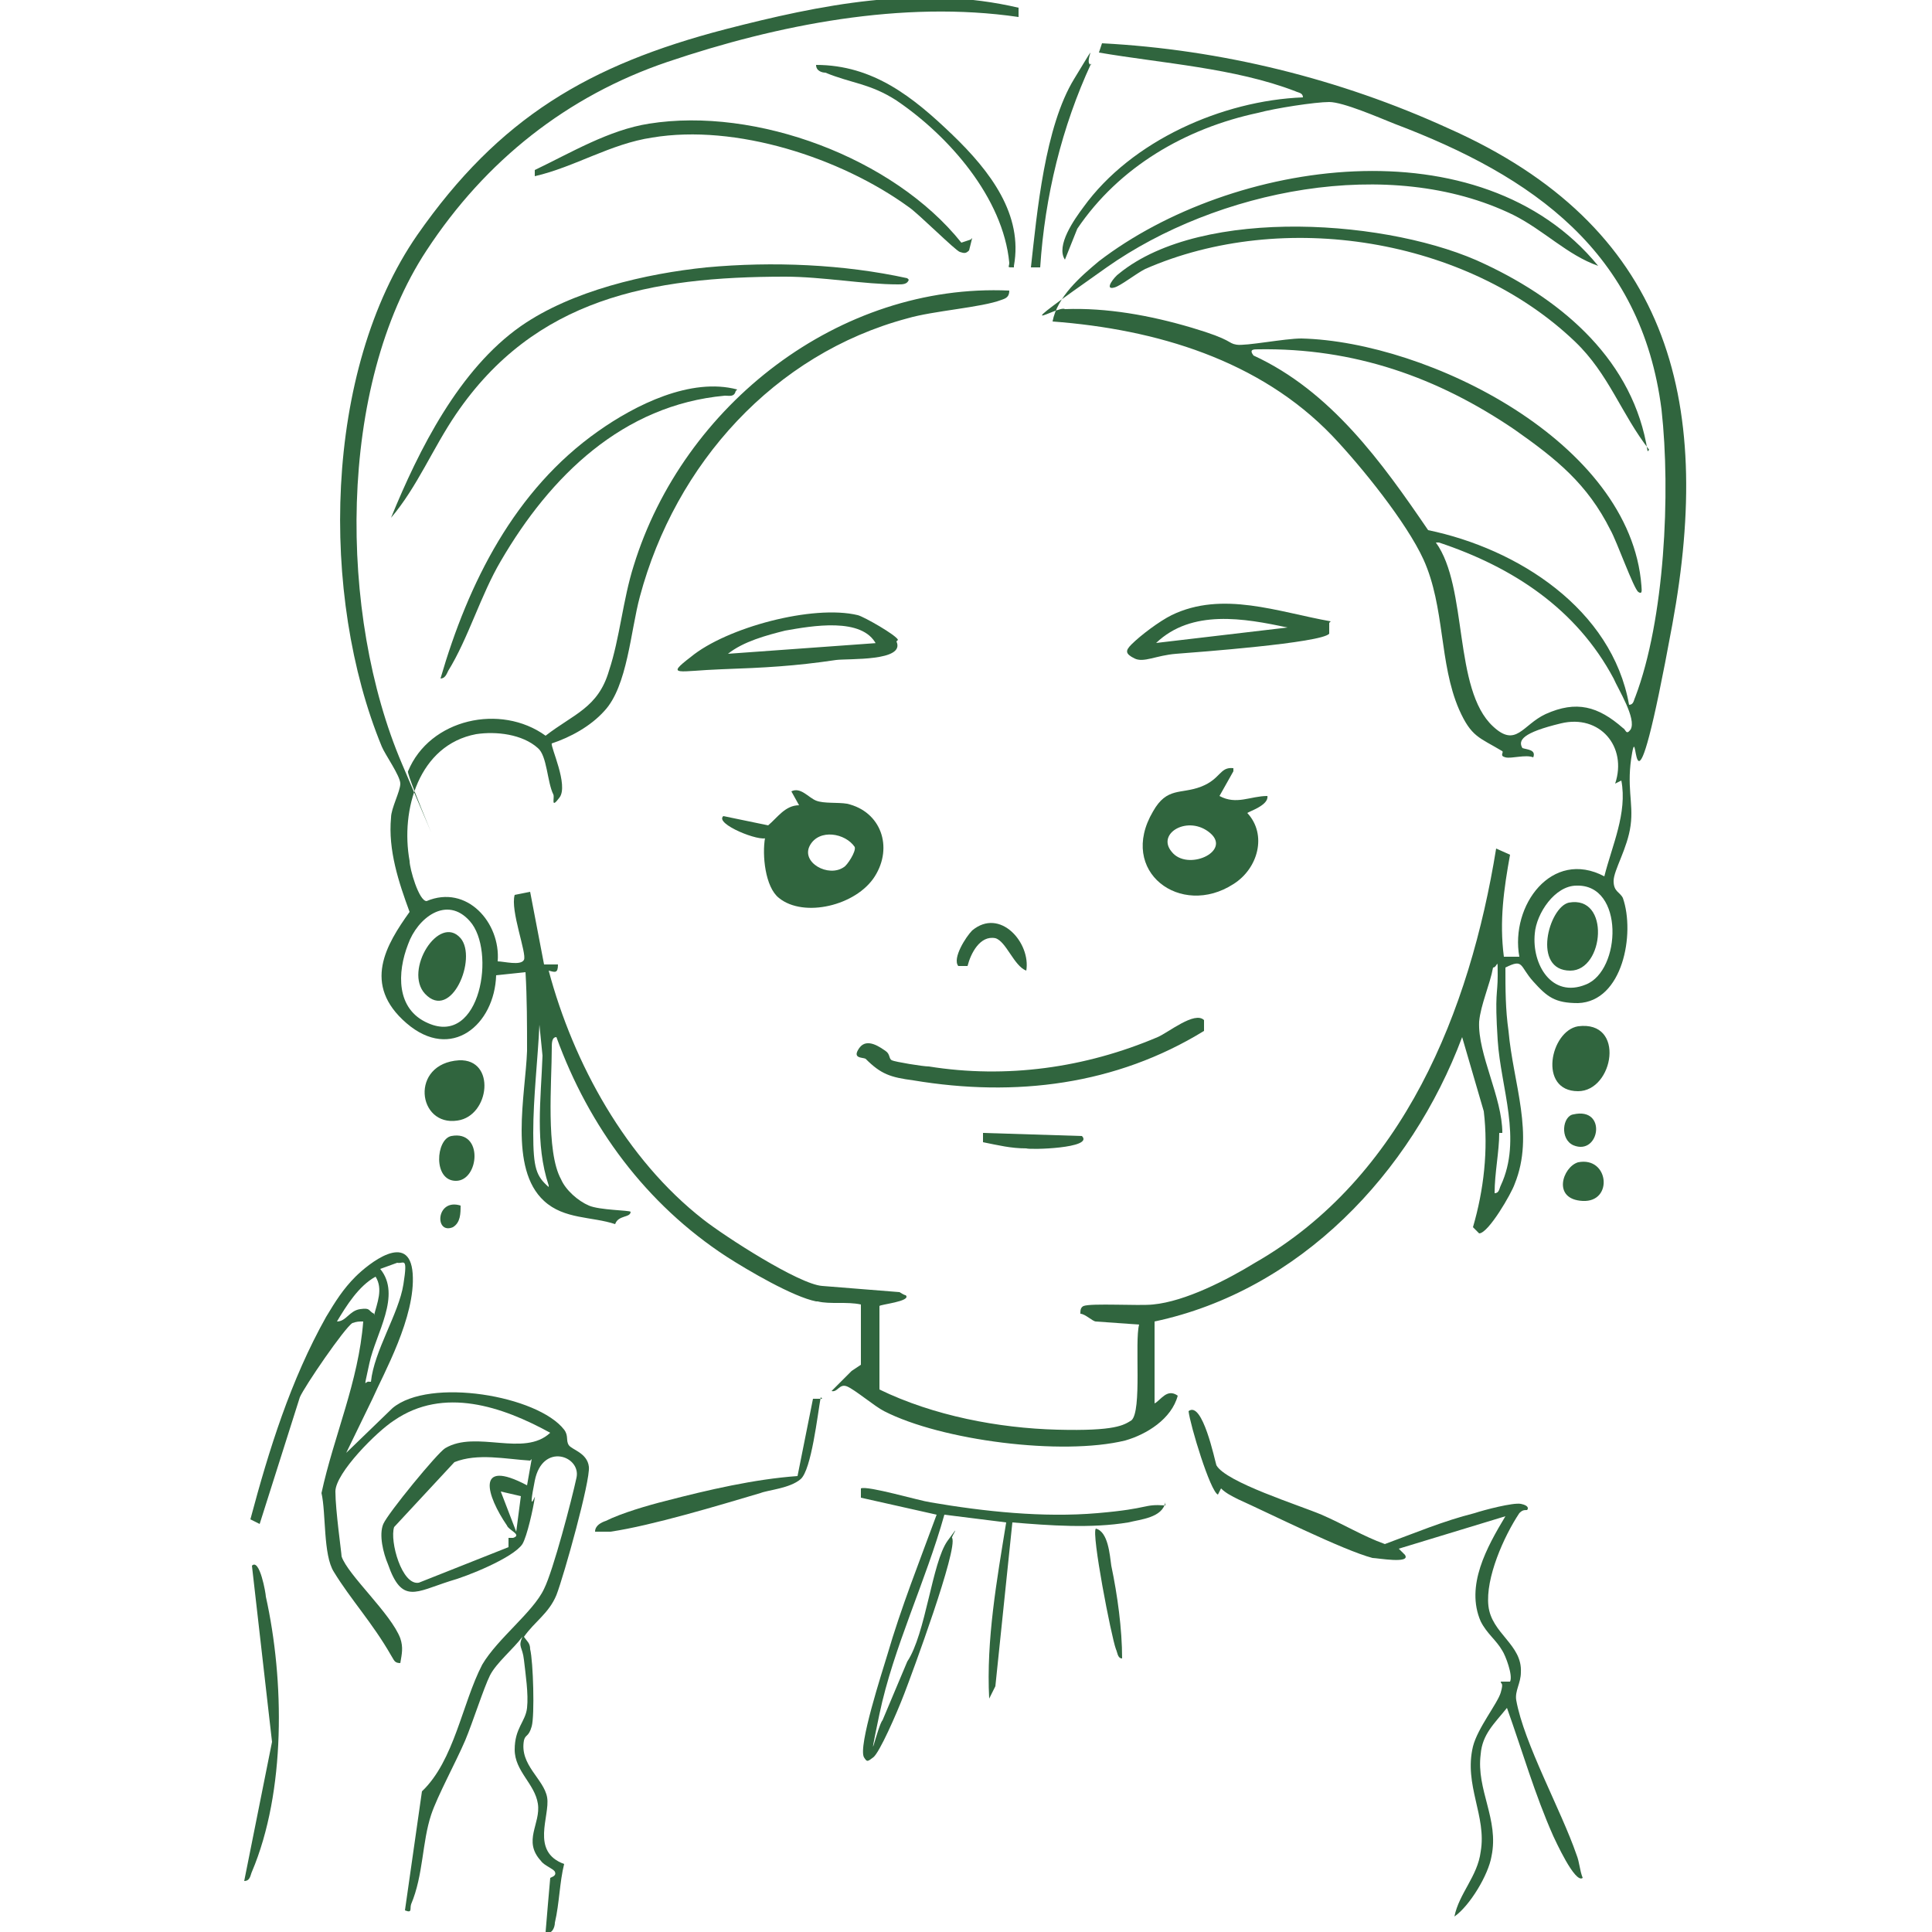 <?xml version="1.0" encoding="UTF-8"?>
<svg id="_レイヤー_2" xmlns="http://www.w3.org/2000/svg" version="1.1" viewBox="0 0 125 125">
  <!-- Generator: Adobe Illustrator 29.7.1, SVG Export Plug-In . SVG Version: 2.1.1 Build 8)  -->
  <defs>
    <style>
      .st0 {
        fill: #30653e;
      }
    </style>
  </defs>
  <path class="st0" d="M52.8,84.2c-1.5-.3-4.4-2-5.8-2.9-5.2-3.4-8.9-8.4-11-14.2-.3,0-.3.4-.3.7,0,2.2-.4,6.7.6,8.5.3.7,1.1,1.4,1.8,1.7s2.6.3,2.7.4c0,.4-.8.2-1,.8-1.5-.5-3.3-.3-4.6-1.5-2.3-2.1-1.2-6.9-1.1-9.7,0-1.7,0-3.4-.1-5.1l-1.9.2c-.1,3.2-2.9,5.6-5.8,3.1s-1.3-5.1.2-7.2c-.7-1.9-1.4-4-1.2-6.1,0-.6.6-1.7.6-2.2s-1-1.9-1.2-2.4c-4-9.7-3.8-24.3,2.3-33.1,5.3-7.6,11.1-11,19.9-13.3,6.2-1.6,12.6-2.9,19-1.4v.6c-7.5-1.1-15.6.5-22.7,2.9-6.5,2.2-11.8,6.4-15.6,12.2-5.8,8.8-5.7,23.6-1.6,33.2s.2.6.4.5c1.4-3.4,6-4.4,8.9-2.3,1.8-1.4,3.4-1.8,4.1-4.2.7-2.1.9-4.6,1.6-6.8,3.2-10.4,13.3-18.3,24.3-17.8,0,.4-.2.5-.5.6-1.3.5-4.4.7-6.1,1.2-8.6,2.3-15,9.4-17.3,18-.6,2.2-.8,5.8-2.3,7.4-.9,1-2.2,1.7-3.4,2.1-.1.2,1.1,2.7.5,3.5s-.3,0-.4-.2c-.4-.8-.4-2.5-1-3-1-.9-2.7-1.1-4-.9-3.7.7-4.9,4.9-4.3,8.2,0,.5.6,2.6,1.1,2.6,2.6-1.1,4.8,1.4,4.6,3.9.4,0,1.5.3,1.7-.1s-.9-3.2-.6-4.2l1-.2.9,4.7h.9c0,.6-.2.5-.6.4,1.6,6,5,12.2,10,16.1,1.4,1.1,6.2,4.2,7.7,4.3l5,.4s.3.2.4.2c.4.4-1.7.6-1.7.7v5.4c3.5,1.7,7.7,2.5,11.5,2.6s4.3-.3,4.8-.6c.7-.6.2-5.1.5-6.2l-2.8-.2c-.2,0-.7-.5-1-.5,0-.2,0-.4.2-.5.5-.2,3.6,0,4.5-.1,2.1-.2,4.8-1.6,6.6-2.7,9.6-5.5,13.9-16.3,15.6-26.8l.9.4c-.4,2.2-.7,4.3-.4,6.6h1c-.6-3.3,2.1-7,5.5-5.2.5-2,1.5-4.1,1.1-6.2l-.4.2c.8-2.4-1-4.5-3.5-3.9s-2.8,1.1-2.5,1.6c.3.1.9.1.7.6-.5-.2-1.4.1-1.8,0s-.1-.3-.2-.4c-1.5-.9-2-.9-2.8-2.7-1.3-3-.9-6.6-2.3-9.7-1.1-2.4-4-6-5.9-8-4.7-4.9-11.4-6.9-18.1-7.4.3-1.6,1.8-2.9,3-3.9,8.6-6.6,24.7-9,32.3.3-2-.7-3.5-2.3-5.5-3.3-8-3.9-19.2-1.6-26.3,3.4s-3.1,2.4-2.7,2.7c2.7-.1,5.5.4,8.2,1.2s2.3,1,2.9,1.1,3.1-.4,4.2-.4c8.2.2,21.3,6.7,22,16,0,.2.1.6-.2.4s-1.4-3.3-1.8-4c-1.5-3-3.5-4.6-6.2-6.5-5-3.4-10.4-5.3-16.6-5.2-.3,0-.6,0-.3.4,5,2.3,8.3,6.9,11.3,11.3,5.8,1.2,11.9,5.1,13,11.3.3,0,.3-.3.4-.5,1.9-5,2.3-13.2,1.7-18.6-1.3-10.2-8.3-15.1-17.3-18.5-1-.4-3.3-1.4-4.2-1.4s-3.5.4-4.6.7c-4.7,1-9,3.5-11.7,7.5l-.8,2c-.6-.9.6-2.6,1.2-3.4,3.1-4.3,9-6.9,14.2-7.1,0-.3-.3-.3-.5-.4-3.9-1.5-8.6-1.8-12.7-2.5l.2-.6c7.7.4,15.4,2.3,22.4,5.5,14.2,6.3,17.2,17.4,14.5,32.1s-2.2,6.1-2.6,8.3.1,3.2-.1,4.7-1.1,2.9-1.1,3.6.4.7.6,1.1c.8,2.3,0,6.7-2.9,6.8-1.5,0-2-.4-2.9-1.4s-.6-1.5-1.8-.9c0,1.4,0,2.7.2,4.1.3,3.4,1.7,6.7.4,9.9-.2.6-1.7,3.2-2.3,3.2l-.4-.4c.7-2.4,1-5,.7-7.5l-1.4-4.8c-3.3,8.8-10.5,16.4-19.9,18.4v5.3c.4-.2.8-1,1.5-.5-.4,1.5-2,2.5-3.4,2.9-4.1,1-11.9,0-15.6-1.9-.6-.3-1.9-1.4-2.4-1.6s-.6.4-1,.3l1.3-1.3.6-.4v-3.9c-.9-.2-2,0-2.8-.2ZM92.9,35.1c2.1,2.9,1.1,9.5,3.7,11.9,1.5,1.4,1.9-.1,3.4-.8,2-.9,3.4-.5,5,.9.2.1.2.5.5.1.4-.7-.8-2.6-1.1-3.3-2.4-4.5-6.5-7.2-11.3-8.8ZM102,57.3c-1.4,0-2.6,1.8-2.7,3.1-.2,2,1.1,4.2,3.3,3.3,2.3-.9,2.5-6.5-.6-6.4ZM97,73.3c0,1.2-.3,2.6-.3,3.9.3,0,.3-.3.4-.5,1.4-3,0-6.3-.2-9.4s0-2.9,0-4.2,0-.5-.3-.5c-.2,1.1-.8,2.4-.9,3.5-.1,2.1,1.5,4.9,1.5,7.2ZM30.4,59.6c-1.5-1.7-3.4-.2-4,1.5-.7,1.8-.8,4.2,1.3,5.1,3.4,1.5,4.4-4.7,2.7-6.6ZM35.5,76.7c-.9-2.7-.5-5.6-.4-8.4l-.2-2c-.1,2.2-.4,4.7-.4,7s.2,2.8,1,3.5Z"/>
  <path class="st0" d="M35.8,121.4s.2-.1.1-.3c-.1-.2-.7-.4-.9-.7-1.2-1.3,0-2.4-.2-3.7s-1.5-2.1-1.5-3.5.7-1.8.8-2.7-.1-2.2-.2-3.1-.4-.8-.1-1.5c-.6.8-1.7,1.7-2.1,2.5s-1.1,3-1.6,4.2c-.6,1.4-1.8,3.6-2.2,4.8-.6,1.8-.5,3.9-1.3,5.8-.1.3.1.6-.4.4l1.1-7.7c2.1-2,2.6-5.7,3.9-8.2,1-1.7,3.3-3.4,4-4.9.6-1.2,1.8-5.8,2.1-7.2s-2.2-2.3-2.7.2.1.7,0,1.1c-.1.7-.5,2.5-.8,3-.6.9-3.6,2.1-4.7,2.4-2.2.7-3.1,1.5-4-1.1-.3-.7-.6-1.9-.3-2.6s3.5-4.6,4-4.9c2-1.2,5.1.6,6.8-1-3.1-1.7-6.9-3-10.1-.8-1.1.7-3.8,3.4-3.8,4.6s.4,4,.4,4.2c.4,1.2,3.2,3.7,3.8,5.3.2.6.1,1,0,1.6-.4,0-.4-.2-.6-.5-1.2-2.1-2.6-3.6-3.7-5.4-.7-1.1-.5-3.8-.8-5.1.8-3.7,2.4-7.2,2.7-11.1-.3,0-.4,0-.7.1-.5.3-3.1,4.1-3.4,4.8l-2.6,8.2-.6-.3c1.2-4.5,2.6-9,4.9-13.1.6-1,1.1-1.8,1.9-2.6s3.5-3,3.7-.2-1.9,6.5-2.6,8.1l-1.7,3.5,3-2.9c2.4-2,9.4-.8,11.1,1.4.3.4.1.7.3,1s1.2.5,1.3,1.4-1.6,7-2.1,8.3c-.5,1.2-1.4,1.7-2.1,2.7.2.3.4.4.4.8.2.8.3,4.3.1,5s-.4.5-.5.9c-.3,1.6,1.3,2.5,1.5,3.7s-1.1,3.5,1.1,4.3c-.3,1.2-.3,2.5-.6,3.8,0,.3-.2.8-.6.6.1-1.2.2-2.4.3-3.5ZM24,89.4c.2-2,1.8-4.4,2.1-6.3s0-1.3-.4-1.4l-1.1.4c1.4,1.7-.3,4.2-.7,6.1s-.3,1.1,0,1.2ZM24.2,85.1c.2-.8.6-1.7.1-2.5-1.1.6-1.9,1.9-2.5,2.9.6,0,.8-.7,1.5-.8s.5.1.9.3ZM34.3,94.5c-1.6-.1-3.4-.5-4.9.1l-3.9,4.2c-.3.9.5,3.8,1.6,3.6l5.8-2.3v-.6c-.1,0,.3,0,.3,0,.6-.2-.3-.5-.4-.8-1.3-1.9-2.1-4.4,1.3-2.6l.3-1.7ZM33.7,96.8l-1.3-.3,1,2.6.3-2.3Z"/>
  <path class="st0" d="M98.8,97.7c-.2,0-.3,0-.5.2-1,1.5-2.2,4.2-2,6s2.2,2.5,2.1,4.3c0,.7-.4,1.2-.3,1.8.5,2.8,2.9,7.1,3.9,10,.2.5.2,1,.4,1.5-.5.4-1.8-2.5-1.9-2.7-1.2-2.7-2-5.5-3-8.3-.8,1-1.6,1.7-1.7,3-.3,2.3,1.2,4.2.7,6.6-.2,1.2-1.4,3.2-2.4,3.9.3-1.5,1.5-2.6,1.7-4.2.4-2.3-1.1-4.3-.5-6.8.3-1.2,1.6-2.8,1.8-3.5s0-.5,0-.7h.6c.2-.4-.3-1.7-.5-2-.4-.7-1-1.1-1.4-1.9-1-2.3.4-4.8,1.6-6.8l-6.9,2.1.4.4c.4.6-1.8.2-2.1.2-1.9-.5-6.7-2.9-8.7-3.8-.4-.2-.8-.4-1.1-.7l-.2.4c-.5-.2-1.8-4.5-1.9-5.4.9-.7,1.7,3.2,1.8,3.5.6,1.1,5.4,2.6,6.8,3.2,1.4.6,2.7,1.4,4.1,1.9,1.9-.7,3.8-1.5,5.8-2,.6-.2,2.5-.7,3-.6s.5.3.4.4Z"/>
  <path class="st0" d="M75.4,97.2c-.2,1-1.6,1.1-2.4,1.3-2.4.4-5.1.2-7.5,0l-1.1,10.6-.4.8c-.2-3.8.5-7.7,1.1-11.4l-4-.5c-1.2,4.3-3.3,8.6-4.2,12.9s-.1.7.2.4l1.6-3.8c1.2-1.8,1.6-6.4,2.6-7.8s.2-.2.3-.2c.4.7-2.6,8.8-3.1,10.1s-1.6,3.8-2,4.1-.4.3-.6,0c-.4-.7,1.2-5.6,1.5-6.6.9-3.1,2.1-6.1,3.2-9.1l-4.9-1.1v-.6c.4-.2,3.8.8,4.5.9,3.5.6,7.3,1,10.8.7s2.9-.6,4.4-.5Z"/>
  <path class="st0" d="M49.6,54.2c-.4.3-3.4-.9-2.8-1.4l2.9.6c.6-.5,1.1-1.3,2-1.3l-.5-.9c.6-.3,1.1.4,1.6.6s1.4.1,2,.2c2.2.5,3,2.8,1.8,4.7s-4.6,2.7-6.2,1.4c-.9-.7-1.1-2.8-.9-3.9ZM54.6,56.1c.2-.1.8-1,.7-1.3-.6-.9-2.3-1.2-2.9-.1-.6,1.1,1.2,2.1,2.2,1.4Z"/>
  <path class="st0" d="M79.8,49.9l-.9,1.6c1.1.6,2,0,3.1,0,.1.6-1.2,1-1.3,1.1,1.3,1.4.7,3.6-.9,4.6-3.4,2.2-7.5-.8-5.2-4.7.9-1.6,1.8-1.1,3.1-1.6s1.2-1.3,2.1-1.2ZM75.8,55.1c1,1.3,3.9,0,2.5-1.2s-3.5,0-2.5,1.2Z"/>
  <path class="st0" d="M106.7,29.1c-1.8-2.3-2.6-4.9-4.8-7-7-6.7-18.9-8.6-27.8-4.7-.6.3-1.6,1.1-2,1.2-.7.2,0-.7.3-.9,5.4-4.4,17.7-3.5,23.7-.6,5.1,2.4,9.6,6.3,10.5,12.1Z"/>
  <path class="st0" d="M58.8,18.1c-.1.3-.4.3-.7.3-2.2,0-4.9-.5-7.3-.5-8.7,0-16.2,1.4-21.3,8.9-1.5,2.2-2.5,4.7-4.2,6.7,1.8-4.4,4.4-9.6,8.4-12.4,3.3-2.3,8.1-3.4,12-3.8,4.3-.4,8.9-.2,13,.7Z"/>
  <path class="st0" d="M62.9,15.4l-.2.8c-.2.2-.3.2-.6.1s-2.7-2.5-3.3-2.9c-4.4-3.2-11.2-5.4-16.6-4.5-2.7.4-5,1.9-7.6,2.5v-.4c2.3-1.1,4.8-2.6,7.4-3,6.9-1.1,15.8,2.2,20.2,7.7l.6-.2Z"/>
  <path class="st0" d="M77.9,66.1v.6c-5.7,3.5-12.2,4.3-18.8,3.2-1.5-.2-2.1-.4-3.1-1.4-.2-.1-.9,0-.4-.7s1.4,0,1.7.2.2.5.4.6,2,.4,2.4.4c5,.8,10.1.1,14.8-1.9.7-.3,2.4-1.7,3-1.1Z"/>
  <path class="st0" d="M58,41.5c.6,1.3-3.1,1.1-3.9,1.2-2.7.4-4.6.5-7.4.6s-3.7.5-2-.8c2.3-1.9,7.9-3.4,10.8-2.7.4.1,2.5,1.3,2.6,1.6ZM56.7,41.7c-.9-1.8-4.2-1.2-5.9-.9-1.2.3-2.7.7-3.7,1.5l9.7-.7Z"/>
  <path class="st0" d="M86,40.3c0,.2,0,.6,0,.7-.5.6-8.6,1.2-9.9,1.3s-2.1.6-2.7.3-.6-.5-.2-.9c.6-.6,1.8-1.5,2.6-1.9,3.3-1.6,6.9-.2,10.3.4ZM83.3,40.6c-2.8-.6-6.2-1.2-8.5,1l8.5-1Z"/>
  <path class="st0" d="M47.6,25.3c-.1.4-.4.3-.7.3-6.6.6-11.3,5.2-14.5,10.7-1.3,2.2-2.1,5-3.4,7.1-.1.2-.2.5-.5.5,1.8-6.2,4.8-12.2,10.2-16,2.4-1.7,6-3.5,9-2.7Z"/>
  <path class="st0" d="M53.1,90.4c-.2,1.1-.6,4.7-1.3,5.3s-2.1.7-2.6.9c-2.7.8-7,2.1-9.7,2.5-.3,0-.6,0-1,0,0-.4.4-.6.7-.7,1-.5,2.7-1,3.9-1.3,2.7-.7,5.7-1.4,8.5-1.6l1-5h.6Z"/>
  <path class="st0" d="M15.8,121.7l1.8-9-1.3-11.4c.5-.5.9,1.8.9,2,1.2,5.4,1.3,12.6-.9,17.8-.1.2-.1.6-.5.6Z"/>
  <path class="st0" d="M102.1,66.4c3.1-.4,2.3,4.2,0,4.2-2.6,0-1.8-3.9,0-4.2Z"/>
  <path class="st0" d="M29.7,68.6c2.4-.1,2,3.6-.1,3.9-2.6.4-3.1-3.7.1-3.9Z"/>
  <path class="st0" d="M65.6,17.3c-.5,0-.3,0-.3-.3-.4-4.2-3.9-8.2-7.3-10.5-1.7-1.1-2.9-1.1-4.6-1.8-.2,0-.6-.1-.6-.5,3.7,0,6.3,2.1,8.8,4.5s4.6,5.2,4,8.5Z"/>
  <path class="st0" d="M70.6,4.1c-1.9,4.1-3,8.6-3.3,13.2h-.6c.4-3.6.9-9.1,2.8-12.2s.5-1,1.1-.9Z"/>
  <path class="st0" d="M66.4,62.8c-.8-.3-1.3-1.9-2-2.1-1-.2-1.6,1-1.8,1.8h-.6c-.4-.5.5-1.9.9-2.3,1.8-1.5,3.8.8,3.5,2.6Z"/>
  <path class="st0" d="M72.6,107.3c-.3,0-.3-.4-.4-.6-.3-.8-1.6-7.5-1.3-7.8.8.2.9,1.7,1,2.4.4,1.9.7,4.1.7,6Z"/>
  <path class="st0" d="M29.2,73.5c2.1-.4,1.8,2.9.3,2.9s-1.3-2.7-.3-2.9Z"/>
  <path class="st0" d="M102.1,75.2c2-.4,2.3,2.6.3,2.5s-1.3-2.2-.3-2.5Z"/>
  <path class="st0" d="M70,73.5c.8.8-3.4.9-3.6.8-1,0-1.8-.2-2.8-.4v-.6c0,0,6.4.2,6.4.2Z"/>
  <path class="st0" d="M101.8,72.1c2.2-.5,1.7,2.7,0,2-.9-.4-.7-1.9,0-2Z"/>
  <path class="st0" d="M29.8,78c0,.5,0,1.1-.5,1.4-1.2.5-1.1-1.9.5-1.4Z"/>
  <path class="st0" d="M29.8,60.7c1.1,1.3-.6,5.4-2.3,3.6-1.4-1.5.9-5.2,2.3-3.6Z"/>
  <path class="st0" d="M101.5,58.4c2.7-.5,2.3,4.4.1,4.4-2.5,0-1.4-4.1-.1-4.4Z"/>
</svg>